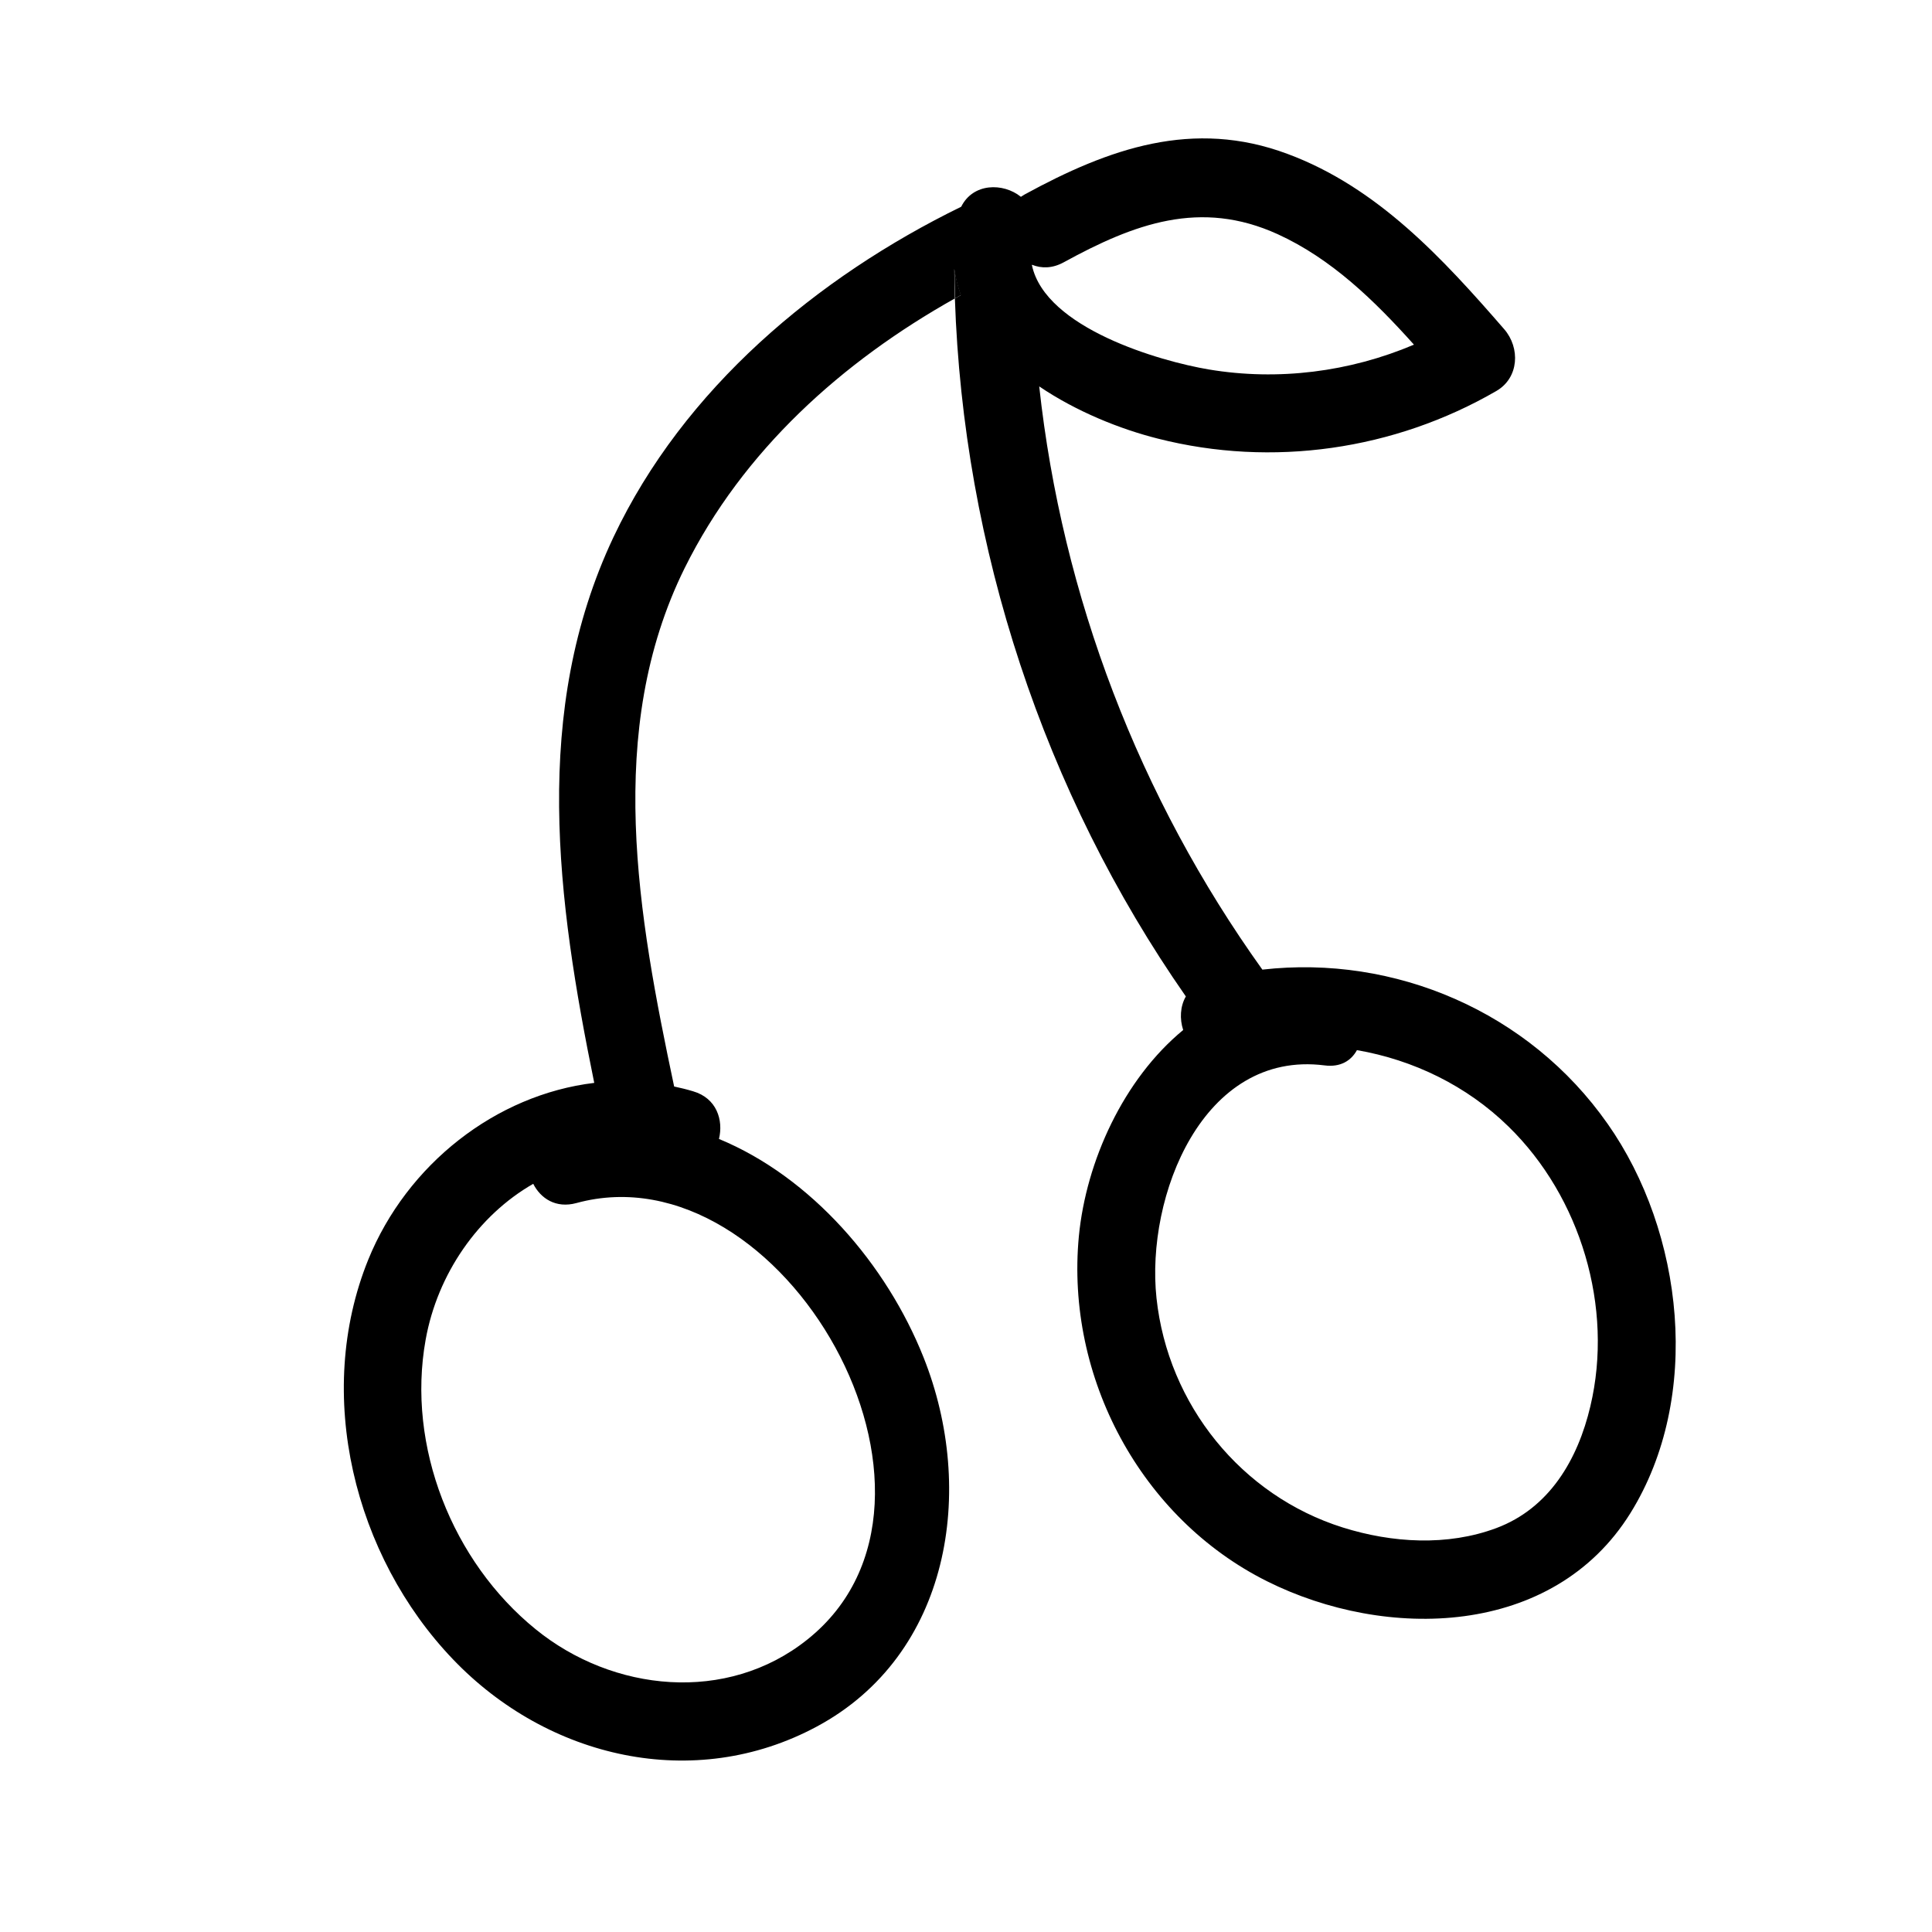 <?xml version="1.0" encoding="UTF-8"?>
<!-- Uploaded to: SVG Repo, www.svgrepo.com, Generator: SVG Repo Mixer Tools -->
<svg fill="#000000" width="800px" height="800px" version="1.1" viewBox="144 144 512 512" xmlns="http://www.w3.org/2000/svg">
 <g>
  <path d="m274.86 201.27c0.102 0.051 0.102 0.051 0.152 0.051-0.102-0.051-0.152-0.051-0.152-0.051z"/>
  <path d="m570.02 441.8c-20.824-29.719-56.406-44.832-91.48-40.84-32.652-45.59-53.07-98.91-59.137-154.56 9.855 6.672 21.43 11.32 31.488 13.848 30.273 7.684 62.621 3.031 89.664-12.637 6.016-3.488 6.367-11.422 2.07-16.375-16.324-18.801-33.609-37.605-57.418-46.449-25.02-9.352-47.309-1.465-69.699 10.766-0.355 0.203-0.656 0.406-0.961 0.605-4.699-3.789-12.688-3.691-15.82 2.629-38.262 18.699-73.539 48.219-92.141 87.539-21.785 46.094-14.961 96.387-5.106 144.65-26.078 3.133-49.633 21.582-59.895 46.852-14.457 35.734-3.691 78.594 22.441 105.89 25.121 26.281 63.887 35.328 96.434 17.84 35.379-19.004 42.305-62.621 28.305-97.801-9.805-24.664-29.77-47.812-54.23-57.922 1.215-5.004-0.605-10.816-6.875-12.637-1.668-0.504-3.336-0.91-5.004-1.262-9.551-45.133-18.5-94.312 2.781-137.38 15.465-31.184 41.797-54.738 71.617-71.469-0.102-2.578-0.152-5.156-0.152-7.785 0.305 2.375 0.91 4.699 1.719 6.926-0.504 0.254-1.012 0.555-1.566 0.859 2.223 66.059 23.555 130.96 61.207 184.98-1.516 2.629-1.668 5.965-0.707 8.895-15.77 12.988-25.727 34.723-27.648 54.688-3.539 37.402 16.477 74.703 49.836 91.383 31.539 15.77 75.812 14.961 96.336-18.043 19.113-30.77 14.16-74.441-6.059-103.2zm-212.03 136.67c-21.328 17.082-51.605 13.949-72.074-2.731-21.984-17.84-34.219-48.418-29.113-76.723 3.133-17.438 13.949-32.953 28.508-41.293 1.973 3.891 6.016 6.57 11.422 5.106 54.688-14.961 107.91 78.391 61.258 115.64zm59.488-364.31c2.527 1.012 5.406 1.012 8.441-0.656 18.648-10.211 36.188-16.781 56.707-7.43 14.254 6.519 25.625 17.59 36.086 29.266-17.031 7.227-35.988 9.652-54.383 6.57-12.938-2.172-43.266-10.918-46.852-27.598v-0.152zm147.99 302.5c-3.336 14.152-10.867 27.039-24.918 32.297-12.988 4.852-27.648 3.941-40.688-0.152-26.84-8.441-46.348-32.5-49.379-60.805-2.883-26.891 12.23-65.758 44.527-61.66 4.246 0.555 7.074-1.262 8.594-4.043 14.91 2.578 29.062 9.402 40.133 20.219 19.152 18.648 27.945 47.961 21.73 74.145z"/>
  <path d="m398.68 222.19c-0.504 0.254-1.012 0.555-1.566 0.859-0.102-2.578-0.152-5.156-0.152-7.785 0.305 2.379 0.91 4.703 1.719 6.926z"/>
  <path d="m417.54 214.15v0.051c-0.051 0-0.051 0 0-0.051-0.051 0-0.051 0 0 0z"/>
 </g>
</svg>
